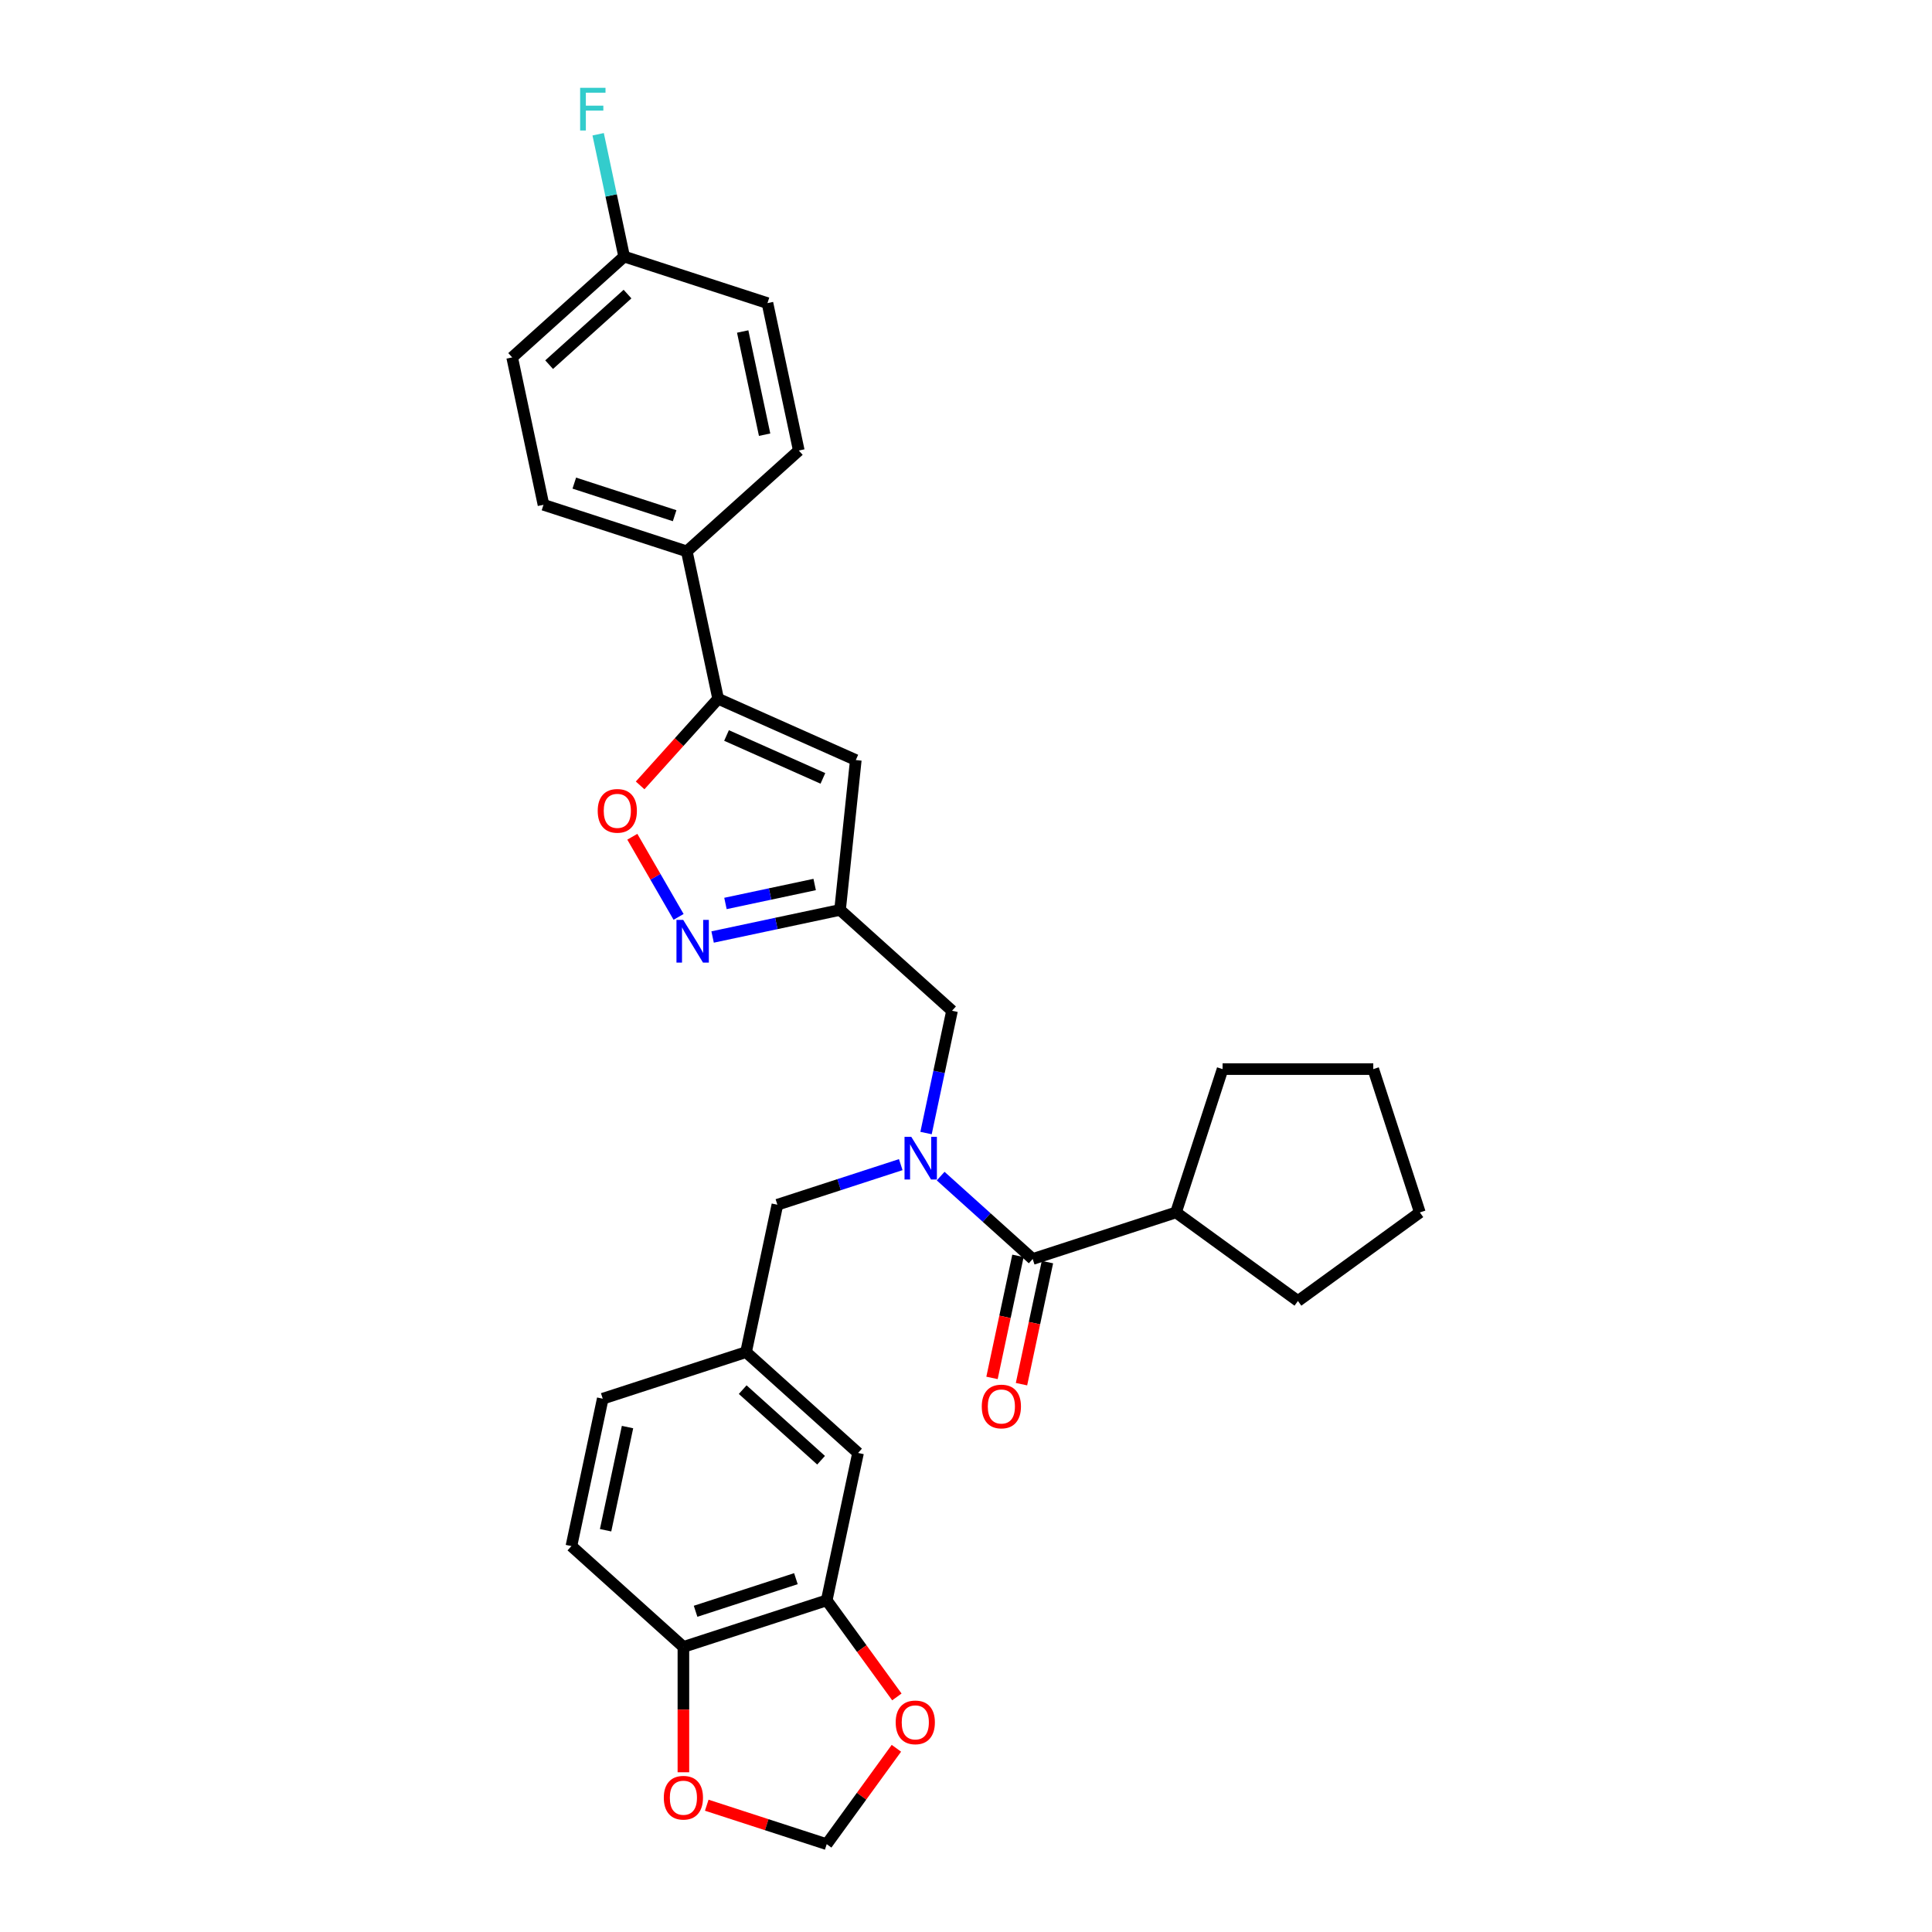 <?xml version='1.0' encoding='iso-8859-1'?>
<svg version='1.1' baseProfile='full'
              xmlns='http://www.w3.org/2000/svg'
                      xmlns:rdkit='http://www.rdkit.org/xml'
                      xmlns:xlink='http://www.w3.org/1999/xlink'
                  xml:space='preserve'
width='1000px' height='1000px' viewBox='0 0 1000 1000'>
<!-- END OF HEADER -->
<rect style='opacity:1.0;fill:#FFFFFF;stroke:none' width='1000' height='1000' x='0' y='0'> </rect>
<path class='bond-0' d='M 608.703,627.547 L 632.806,553.365' style='fill:none;fill-rule:evenodd;stroke:#000000;stroke-width:6px;stroke-linecap:butt;stroke-linejoin:miter;stroke-opacity:1' />
<path class='bond-1' d='M 608.703,627.547 L 671.805,673.393' style='fill:none;fill-rule:evenodd;stroke:#000000;stroke-width:6px;stroke-linecap:butt;stroke-linejoin:miter;stroke-opacity:1' />
<path class='bond-2' d='M 608.703,627.547 L 534.522,651.649' style='fill:none;fill-rule:evenodd;stroke:#000000;stroke-width:6px;stroke-linecap:butt;stroke-linejoin:miter;stroke-opacity:1' />
<path class='bond-3' d='M 479.319,586.464 L 486.047,554.814' style='fill:none;fill-rule:evenodd;stroke:#0000FF;stroke-width:6px;stroke-linecap:butt;stroke-linejoin:miter;stroke-opacity:1' />
<path class='bond-3' d='M 486.047,554.814 L 492.774,523.164' style='fill:none;fill-rule:evenodd;stroke:#000000;stroke-width:6px;stroke-linecap:butt;stroke-linejoin:miter;stroke-opacity:1' />
<path class='bond-4' d='M 486.884,608.757 L 510.703,630.203' style='fill:none;fill-rule:evenodd;stroke:#0000FF;stroke-width:6px;stroke-linecap:butt;stroke-linejoin:miter;stroke-opacity:1' />
<path class='bond-4' d='M 510.703,630.203 L 534.522,651.649' style='fill:none;fill-rule:evenodd;stroke:#000000;stroke-width:6px;stroke-linecap:butt;stroke-linejoin:miter;stroke-opacity:1' />
<path class='bond-5' d='M 466.23,602.814 L 434.303,613.187' style='fill:none;fill-rule:evenodd;stroke:#0000FF;stroke-width:6px;stroke-linecap:butt;stroke-linejoin:miter;stroke-opacity:1' />
<path class='bond-5' d='M 434.303,613.187 L 402.376,623.561' style='fill:none;fill-rule:evenodd;stroke:#000000;stroke-width:6px;stroke-linecap:butt;stroke-linejoin:miter;stroke-opacity:1' />
<path class='bond-6' d='M 526.892,650.028 L 520.178,681.615' style='fill:none;fill-rule:evenodd;stroke:#000000;stroke-width:6px;stroke-linecap:butt;stroke-linejoin:miter;stroke-opacity:1' />
<path class='bond-6' d='M 520.178,681.615 L 513.464,713.203' style='fill:none;fill-rule:evenodd;stroke:#FF0000;stroke-width:6px;stroke-linecap:butt;stroke-linejoin:miter;stroke-opacity:1' />
<path class='bond-6' d='M 542.151,653.271 L 535.437,684.859' style='fill:none;fill-rule:evenodd;stroke:#000000;stroke-width:6px;stroke-linecap:butt;stroke-linejoin:miter;stroke-opacity:1' />
<path class='bond-6' d='M 535.437,684.859 L 528.723,716.446' style='fill:none;fill-rule:evenodd;stroke:#FF0000;stroke-width:6px;stroke-linecap:butt;stroke-linejoin:miter;stroke-opacity:1' />
<path class='bond-7' d='M 632.806,553.365 L 710.804,553.365' style='fill:none;fill-rule:evenodd;stroke:#000000;stroke-width:6px;stroke-linecap:butt;stroke-linejoin:miter;stroke-opacity:1' />
<path class='bond-8' d='M 671.805,673.393 L 734.907,627.547' style='fill:none;fill-rule:evenodd;stroke:#000000;stroke-width:6px;stroke-linecap:butt;stroke-linejoin:miter;stroke-opacity:1' />
<path class='bond-9' d='M 427.907,828.341 L 353.726,852.444' style='fill:none;fill-rule:evenodd;stroke:#000000;stroke-width:6px;stroke-linecap:butt;stroke-linejoin:miter;stroke-opacity:1' />
<path class='bond-9' d='M 411.959,817.12 L 360.032,833.992' style='fill:none;fill-rule:evenodd;stroke:#000000;stroke-width:6px;stroke-linecap:butt;stroke-linejoin:miter;stroke-opacity:1' />
<path class='bond-10' d='M 427.907,828.341 L 446.064,853.332' style='fill:none;fill-rule:evenodd;stroke:#000000;stroke-width:6px;stroke-linecap:butt;stroke-linejoin:miter;stroke-opacity:1' />
<path class='bond-10' d='M 446.064,853.332 L 464.221,878.324' style='fill:none;fill-rule:evenodd;stroke:#FF0000;stroke-width:6px;stroke-linecap:butt;stroke-linejoin:miter;stroke-opacity:1' />
<path class='bond-11' d='M 427.907,828.341 L 444.124,752.047' style='fill:none;fill-rule:evenodd;stroke:#000000;stroke-width:6px;stroke-linecap:butt;stroke-linejoin:miter;stroke-opacity:1' />
<path class='bond-12' d='M 492.774,523.164 L 434.81,470.973' style='fill:none;fill-rule:evenodd;stroke:#000000;stroke-width:6px;stroke-linecap:butt;stroke-linejoin:miter;stroke-opacity:1' />
<path class='bond-13' d='M 353.726,852.444 L 353.726,884.883' style='fill:none;fill-rule:evenodd;stroke:#000000;stroke-width:6px;stroke-linecap:butt;stroke-linejoin:miter;stroke-opacity:1' />
<path class='bond-13' d='M 353.726,884.883 L 353.726,917.323' style='fill:none;fill-rule:evenodd;stroke:#FF0000;stroke-width:6px;stroke-linecap:butt;stroke-linejoin:miter;stroke-opacity:1' />
<path class='bond-14' d='M 353.726,852.444 L 295.761,800.252' style='fill:none;fill-rule:evenodd;stroke:#000000;stroke-width:6px;stroke-linecap:butt;stroke-linejoin:miter;stroke-opacity:1' />
<path class='bond-15' d='M 331.329,406.521 L 351.518,384.099' style='fill:none;fill-rule:evenodd;stroke:#FF0000;stroke-width:6px;stroke-linecap:butt;stroke-linejoin:miter;stroke-opacity:1' />
<path class='bond-15' d='M 351.518,384.099 L 371.707,361.676' style='fill:none;fill-rule:evenodd;stroke:#000000;stroke-width:6px;stroke-linecap:butt;stroke-linejoin:miter;stroke-opacity:1' />
<path class='bond-16' d='M 327.289,433.103 L 339.263,453.843' style='fill:none;fill-rule:evenodd;stroke:#FF0000;stroke-width:6px;stroke-linecap:butt;stroke-linejoin:miter;stroke-opacity:1' />
<path class='bond-16' d='M 339.263,453.843 L 351.237,474.583' style='fill:none;fill-rule:evenodd;stroke:#0000FF;stroke-width:6px;stroke-linecap:butt;stroke-linejoin:miter;stroke-opacity:1' />
<path class='bond-17' d='M 371.707,361.676 L 442.963,393.401' style='fill:none;fill-rule:evenodd;stroke:#000000;stroke-width:6px;stroke-linecap:butt;stroke-linejoin:miter;stroke-opacity:1' />
<path class='bond-17' d='M 376.051,380.686 L 425.93,402.893' style='fill:none;fill-rule:evenodd;stroke:#000000;stroke-width:6px;stroke-linecap:butt;stroke-linejoin:miter;stroke-opacity:1' />
<path class='bond-18' d='M 371.707,361.676 L 355.491,285.382' style='fill:none;fill-rule:evenodd;stroke:#000000;stroke-width:6px;stroke-linecap:butt;stroke-linejoin:miter;stroke-opacity:1' />
<path class='bond-19' d='M 442.963,393.401 L 434.81,470.973' style='fill:none;fill-rule:evenodd;stroke:#000000;stroke-width:6px;stroke-linecap:butt;stroke-linejoin:miter;stroke-opacity:1' />
<path class='bond-20' d='M 434.81,470.973 L 401.826,477.983' style='fill:none;fill-rule:evenodd;stroke:#000000;stroke-width:6px;stroke-linecap:butt;stroke-linejoin:miter;stroke-opacity:1' />
<path class='bond-20' d='M 401.826,477.983 L 368.843,484.994' style='fill:none;fill-rule:evenodd;stroke:#0000FF;stroke-width:6px;stroke-linecap:butt;stroke-linejoin:miter;stroke-opacity:1' />
<path class='bond-20' d='M 421.671,457.817 L 398.583,462.725' style='fill:none;fill-rule:evenodd;stroke:#000000;stroke-width:6px;stroke-linecap:butt;stroke-linejoin:miter;stroke-opacity:1' />
<path class='bond-20' d='M 398.583,462.725 L 375.494,467.632' style='fill:none;fill-rule:evenodd;stroke:#0000FF;stroke-width:6px;stroke-linecap:butt;stroke-linejoin:miter;stroke-opacity:1' />
<path class='bond-21' d='M 355.491,285.382 L 281.309,261.279' style='fill:none;fill-rule:evenodd;stroke:#000000;stroke-width:6px;stroke-linecap:butt;stroke-linejoin:miter;stroke-opacity:1' />
<path class='bond-21' d='M 349.184,266.93 L 297.257,250.058' style='fill:none;fill-rule:evenodd;stroke:#000000;stroke-width:6px;stroke-linecap:butt;stroke-linejoin:miter;stroke-opacity:1' />
<path class='bond-22' d='M 355.491,285.382 L 413.455,233.191' style='fill:none;fill-rule:evenodd;stroke:#000000;stroke-width:6px;stroke-linecap:butt;stroke-linejoin:miter;stroke-opacity:1' />
<path class='bond-23' d='M 281.309,261.279 L 265.093,184.985' style='fill:none;fill-rule:evenodd;stroke:#000000;stroke-width:6px;stroke-linecap:butt;stroke-linejoin:miter;stroke-opacity:1' />
<path class='bond-24' d='M 413.455,233.191 L 397.238,156.896' style='fill:none;fill-rule:evenodd;stroke:#000000;stroke-width:6px;stroke-linecap:butt;stroke-linejoin:miter;stroke-opacity:1' />
<path class='bond-24' d='M 395.764,224.99 L 384.412,171.584' style='fill:none;fill-rule:evenodd;stroke:#000000;stroke-width:6px;stroke-linecap:butt;stroke-linejoin:miter;stroke-opacity:1' />
<path class='bond-25' d='M 323.057,132.793 L 397.238,156.896' style='fill:none;fill-rule:evenodd;stroke:#000000;stroke-width:6px;stroke-linecap:butt;stroke-linejoin:miter;stroke-opacity:1' />
<path class='bond-26' d='M 323.057,132.793 L 316.33,101.144' style='fill:none;fill-rule:evenodd;stroke:#000000;stroke-width:6px;stroke-linecap:butt;stroke-linejoin:miter;stroke-opacity:1' />
<path class='bond-26' d='M 316.33,101.144 L 309.602,69.494' style='fill:none;fill-rule:evenodd;stroke:#33CCCC;stroke-width:6px;stroke-linecap:butt;stroke-linejoin:miter;stroke-opacity:1' />
<path class='bond-27' d='M 323.057,132.793 L 265.093,184.985' style='fill:none;fill-rule:evenodd;stroke:#000000;stroke-width:6px;stroke-linecap:butt;stroke-linejoin:miter;stroke-opacity:1' />
<path class='bond-27' d='M 324.801,152.215 L 284.226,188.749' style='fill:none;fill-rule:evenodd;stroke:#000000;stroke-width:6px;stroke-linecap:butt;stroke-linejoin:miter;stroke-opacity:1' />
<path class='bond-28' d='M 463.972,904.906 L 445.939,929.726' style='fill:none;fill-rule:evenodd;stroke:#FF0000;stroke-width:6px;stroke-linecap:butt;stroke-linejoin:miter;stroke-opacity:1' />
<path class='bond-28' d='M 445.939,929.726 L 427.907,954.545' style='fill:none;fill-rule:evenodd;stroke:#000000;stroke-width:6px;stroke-linecap:butt;stroke-linejoin:miter;stroke-opacity:1' />
<path class='bond-29' d='M 365.815,934.371 L 396.861,944.458' style='fill:none;fill-rule:evenodd;stroke:#FF0000;stroke-width:6px;stroke-linecap:butt;stroke-linejoin:miter;stroke-opacity:1' />
<path class='bond-29' d='M 396.861,944.458 L 427.907,954.545' style='fill:none;fill-rule:evenodd;stroke:#000000;stroke-width:6px;stroke-linecap:butt;stroke-linejoin:miter;stroke-opacity:1' />
<path class='bond-30' d='M 444.124,752.047 L 386.159,699.855' style='fill:none;fill-rule:evenodd;stroke:#000000;stroke-width:6px;stroke-linecap:butt;stroke-linejoin:miter;stroke-opacity:1' />
<path class='bond-30' d='M 424.991,755.811 L 384.416,719.277' style='fill:none;fill-rule:evenodd;stroke:#000000;stroke-width:6px;stroke-linecap:butt;stroke-linejoin:miter;stroke-opacity:1' />
<path class='bond-31' d='M 295.761,800.252 L 311.978,723.958' style='fill:none;fill-rule:evenodd;stroke:#000000;stroke-width:6px;stroke-linecap:butt;stroke-linejoin:miter;stroke-opacity:1' />
<path class='bond-31' d='M 313.453,792.052 L 324.804,738.646' style='fill:none;fill-rule:evenodd;stroke:#000000;stroke-width:6px;stroke-linecap:butt;stroke-linejoin:miter;stroke-opacity:1' />
<path class='bond-32' d='M 386.159,699.855 L 311.978,723.958' style='fill:none;fill-rule:evenodd;stroke:#000000;stroke-width:6px;stroke-linecap:butt;stroke-linejoin:miter;stroke-opacity:1' />
<path class='bond-33' d='M 386.159,699.855 L 402.376,623.561' style='fill:none;fill-rule:evenodd;stroke:#000000;stroke-width:6px;stroke-linecap:butt;stroke-linejoin:miter;stroke-opacity:1' />
<path class='bond-34' d='M 734.907,627.547 L 710.804,553.365' style='fill:none;fill-rule:evenodd;stroke:#000000;stroke-width:6px;stroke-linecap:butt;stroke-linejoin:miter;stroke-opacity:1' />
<path  class='atom-1' d='M 471.675 588.414
L 478.913 600.113
Q 479.63 601.268, 480.785 603.358
Q 481.939 605.448, 482.002 605.573
L 482.002 588.414
L 484.934 588.414
L 484.934 610.503
L 481.908 610.503
L 474.139 597.711
Q 473.235 596.213, 472.267 594.497
Q 471.331 592.781, 471.051 592.251
L 471.051 610.503
L 468.18 610.503
L 468.18 588.414
L 471.675 588.414
' fill='#0000FF'/>
<path  class='atom-3' d='M 508.165 728.006
Q 508.165 722.702, 510.786 719.738
Q 513.406 716.774, 518.305 716.774
Q 523.203 716.774, 525.824 719.738
Q 528.445 722.702, 528.445 728.006
Q 528.445 733.372, 525.793 736.43
Q 523.141 739.456, 518.305 739.456
Q 513.438 739.456, 510.786 736.43
Q 508.165 733.404, 508.165 728.006
M 518.305 736.96
Q 521.674 736.96, 523.484 734.714
Q 525.325 732.436, 525.325 728.006
Q 525.325 723.669, 523.484 721.485
Q 521.674 719.27, 518.305 719.27
Q 514.935 719.27, 513.094 721.454
Q 511.285 723.638, 511.285 728.006
Q 511.285 732.468, 513.094 734.714
Q 514.935 736.96, 518.305 736.96
' fill='#FF0000'/>
<path  class='atom-9' d='M 309.376 419.703
Q 309.376 414.399, 311.997 411.435
Q 314.618 408.471, 319.516 408.471
Q 324.414 408.471, 327.035 411.435
Q 329.656 414.399, 329.656 419.703
Q 329.656 425.069, 327.004 428.127
Q 324.352 431.153, 319.516 431.153
Q 314.649 431.153, 311.997 428.127
Q 309.376 425.1, 309.376 419.703
M 319.516 428.657
Q 322.886 428.657, 324.695 426.411
Q 326.536 424.133, 326.536 419.703
Q 326.536 415.366, 324.695 413.182
Q 322.886 410.967, 319.516 410.967
Q 316.147 410.967, 314.306 413.151
Q 312.496 415.335, 312.496 419.703
Q 312.496 424.164, 314.306 426.411
Q 316.147 428.657, 319.516 428.657
' fill='#FF0000'/>
<path  class='atom-13' d='M 353.633 476.145
L 360.871 487.845
Q 361.589 488.999, 362.743 491.089
Q 363.897 493.18, 363.96 493.304
L 363.96 476.145
L 366.893 476.145
L 366.893 498.234
L 363.866 498.234
L 356.098 485.442
Q 355.193 483.945, 354.226 482.229
Q 353.29 480.513, 353.009 479.982
L 353.009 498.234
L 350.138 498.234
L 350.138 476.145
L 353.633 476.145
' fill='#0000FF'/>
<path  class='atom-20' d='M 300.273 45.455
L 313.408 45.455
L 313.408 47.982
L 303.237 47.982
L 303.237 54.69
L 312.284 54.69
L 312.284 57.248
L 303.237 57.248
L 303.237 67.544
L 300.273 67.544
L 300.273 45.455
' fill='#33CCCC'/>
<path  class='atom-21' d='M 463.613 891.506
Q 463.613 886.202, 466.234 883.238
Q 468.855 880.274, 473.753 880.274
Q 478.652 880.274, 481.272 883.238
Q 483.893 886.202, 483.893 891.506
Q 483.893 896.872, 481.241 899.929
Q 478.589 902.956, 473.753 902.956
Q 468.886 902.956, 466.234 899.929
Q 463.613 896.903, 463.613 891.506
M 473.753 900.46
Q 477.123 900.46, 478.932 898.213
Q 480.773 895.936, 480.773 891.506
Q 480.773 887.169, 478.932 884.985
Q 477.123 882.77, 473.753 882.77
Q 470.384 882.77, 468.543 884.954
Q 466.733 887.138, 466.733 891.506
Q 466.733 895.967, 468.543 898.213
Q 470.384 900.46, 473.753 900.46
' fill='#FF0000'/>
<path  class='atom-22' d='M 343.586 930.505
Q 343.586 925.201, 346.206 922.237
Q 348.827 919.273, 353.726 919.273
Q 358.624 919.273, 361.245 922.237
Q 363.865 925.201, 363.865 930.505
Q 363.865 935.871, 361.213 938.929
Q 358.561 941.955, 353.726 941.955
Q 348.858 941.955, 346.206 938.929
Q 343.586 935.902, 343.586 930.505
M 353.726 939.459
Q 357.095 939.459, 358.905 937.213
Q 360.745 934.935, 360.745 930.505
Q 360.745 926.168, 358.905 923.984
Q 357.095 921.769, 353.726 921.769
Q 350.356 921.769, 348.515 923.953
Q 346.706 926.137, 346.706 930.505
Q 346.706 934.966, 348.515 937.213
Q 350.356 939.459, 353.726 939.459
' fill='#FF0000'/>
</svg>
